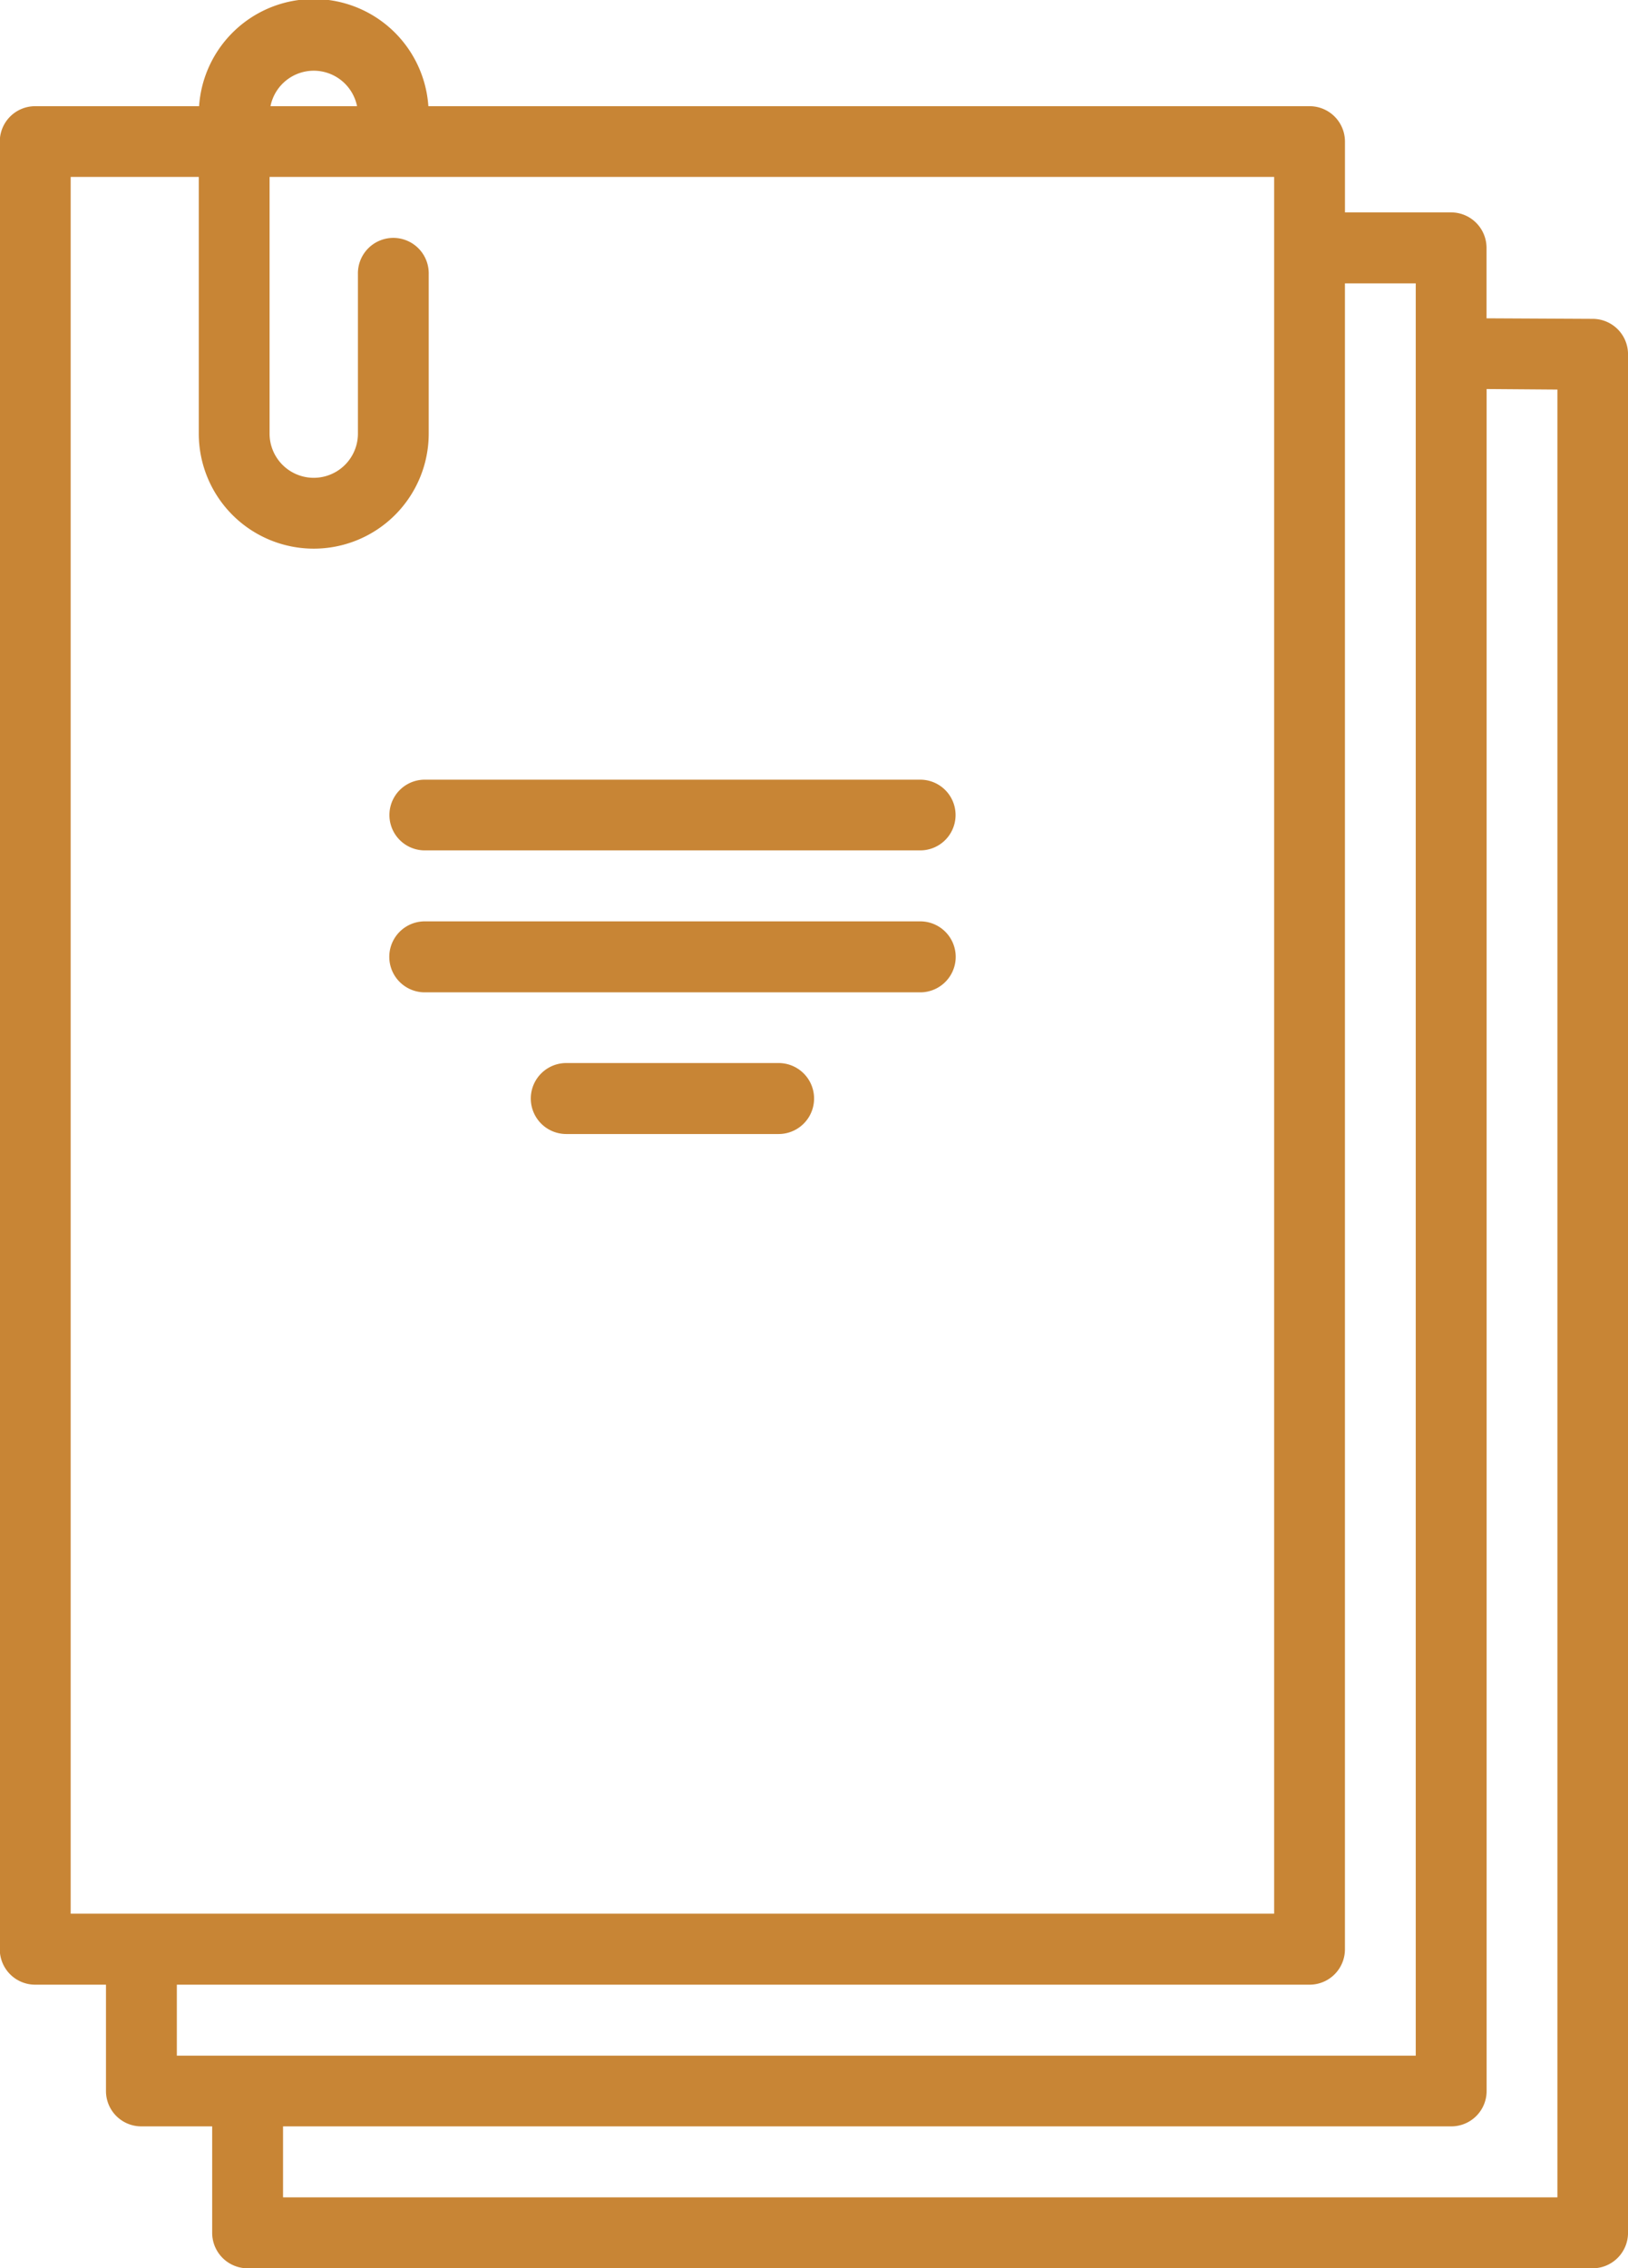 <svg xmlns="http://www.w3.org/2000/svg" width="61.062" height="85" viewBox="0 0 61.062 85">
  <defs>
    <style>
      .cls-1 {
        fill: #c88535;
        fill-rule: evenodd;
      }
    </style>
  </defs>
  <path id="Shape_1_copiar_2" data-name="Shape 1 copiar 2" class="cls-1" d="M348.215,1798.45l-3.96-.02h-0.03v-2.64a1.331,1.331,0,0,0-1.327-1.33h-3.983v-2.65a1.326,1.326,0,0,0-1.328-1.33H304.536a4.31,4.31,0,0,0-8.6,0h-6.147a1.326,1.326,0,0,0-1.328,1.33v67.74a1.326,1.326,0,0,0,1.328,1.33h2.655v3.99a1.323,1.323,0,0,0,1.328,1.32h2.655v3.99a1.331,1.331,0,0,0,1.327,1.33h50.451a1.331,1.331,0,0,0,1.327-1.33v-70.4A1.326,1.326,0,0,0,348.215,1798.45Zm-47.978-9.3a1.658,1.658,0,0,1,1.624,1.33h-3.247A1.657,1.657,0,0,1,300.237,1789.15Zm-9.117,69.07v-65.09h4.805v9.62a4.312,4.312,0,1,0,8.624,0v-5.97a1.328,1.328,0,1,0-2.655,0v5.97a1.657,1.657,0,1,1-3.314,0v-9.62h37.679v65.09H291.12Zm3.982,5.32v-2.66h42.485a1.325,1.325,0,0,0,1.327-1.33v-62.43h2.656v66.42H295.1Zm3.983,5.31v-2.66H342.9a1.323,1.323,0,0,0,1.328-1.32v-63.79h0.015l2.64,0.02v67.75h-47.8Zm23.9-53.13H304.4a1.325,1.325,0,1,0,0,2.65h18.587A1.325,1.325,0,1,0,322.983,1815.72Zm0,5.31H304.4a1.33,1.33,0,0,0,0,2.66h18.587A1.33,1.33,0,0,0,322.983,1821.03Zm-5.311,5.31h-7.966a1.33,1.33,0,0,0,0,2.66h7.966A1.33,1.33,0,0,0,317.672,1826.34Z" transform="translate(-288.469 -1786.5)"/>
</svg>
